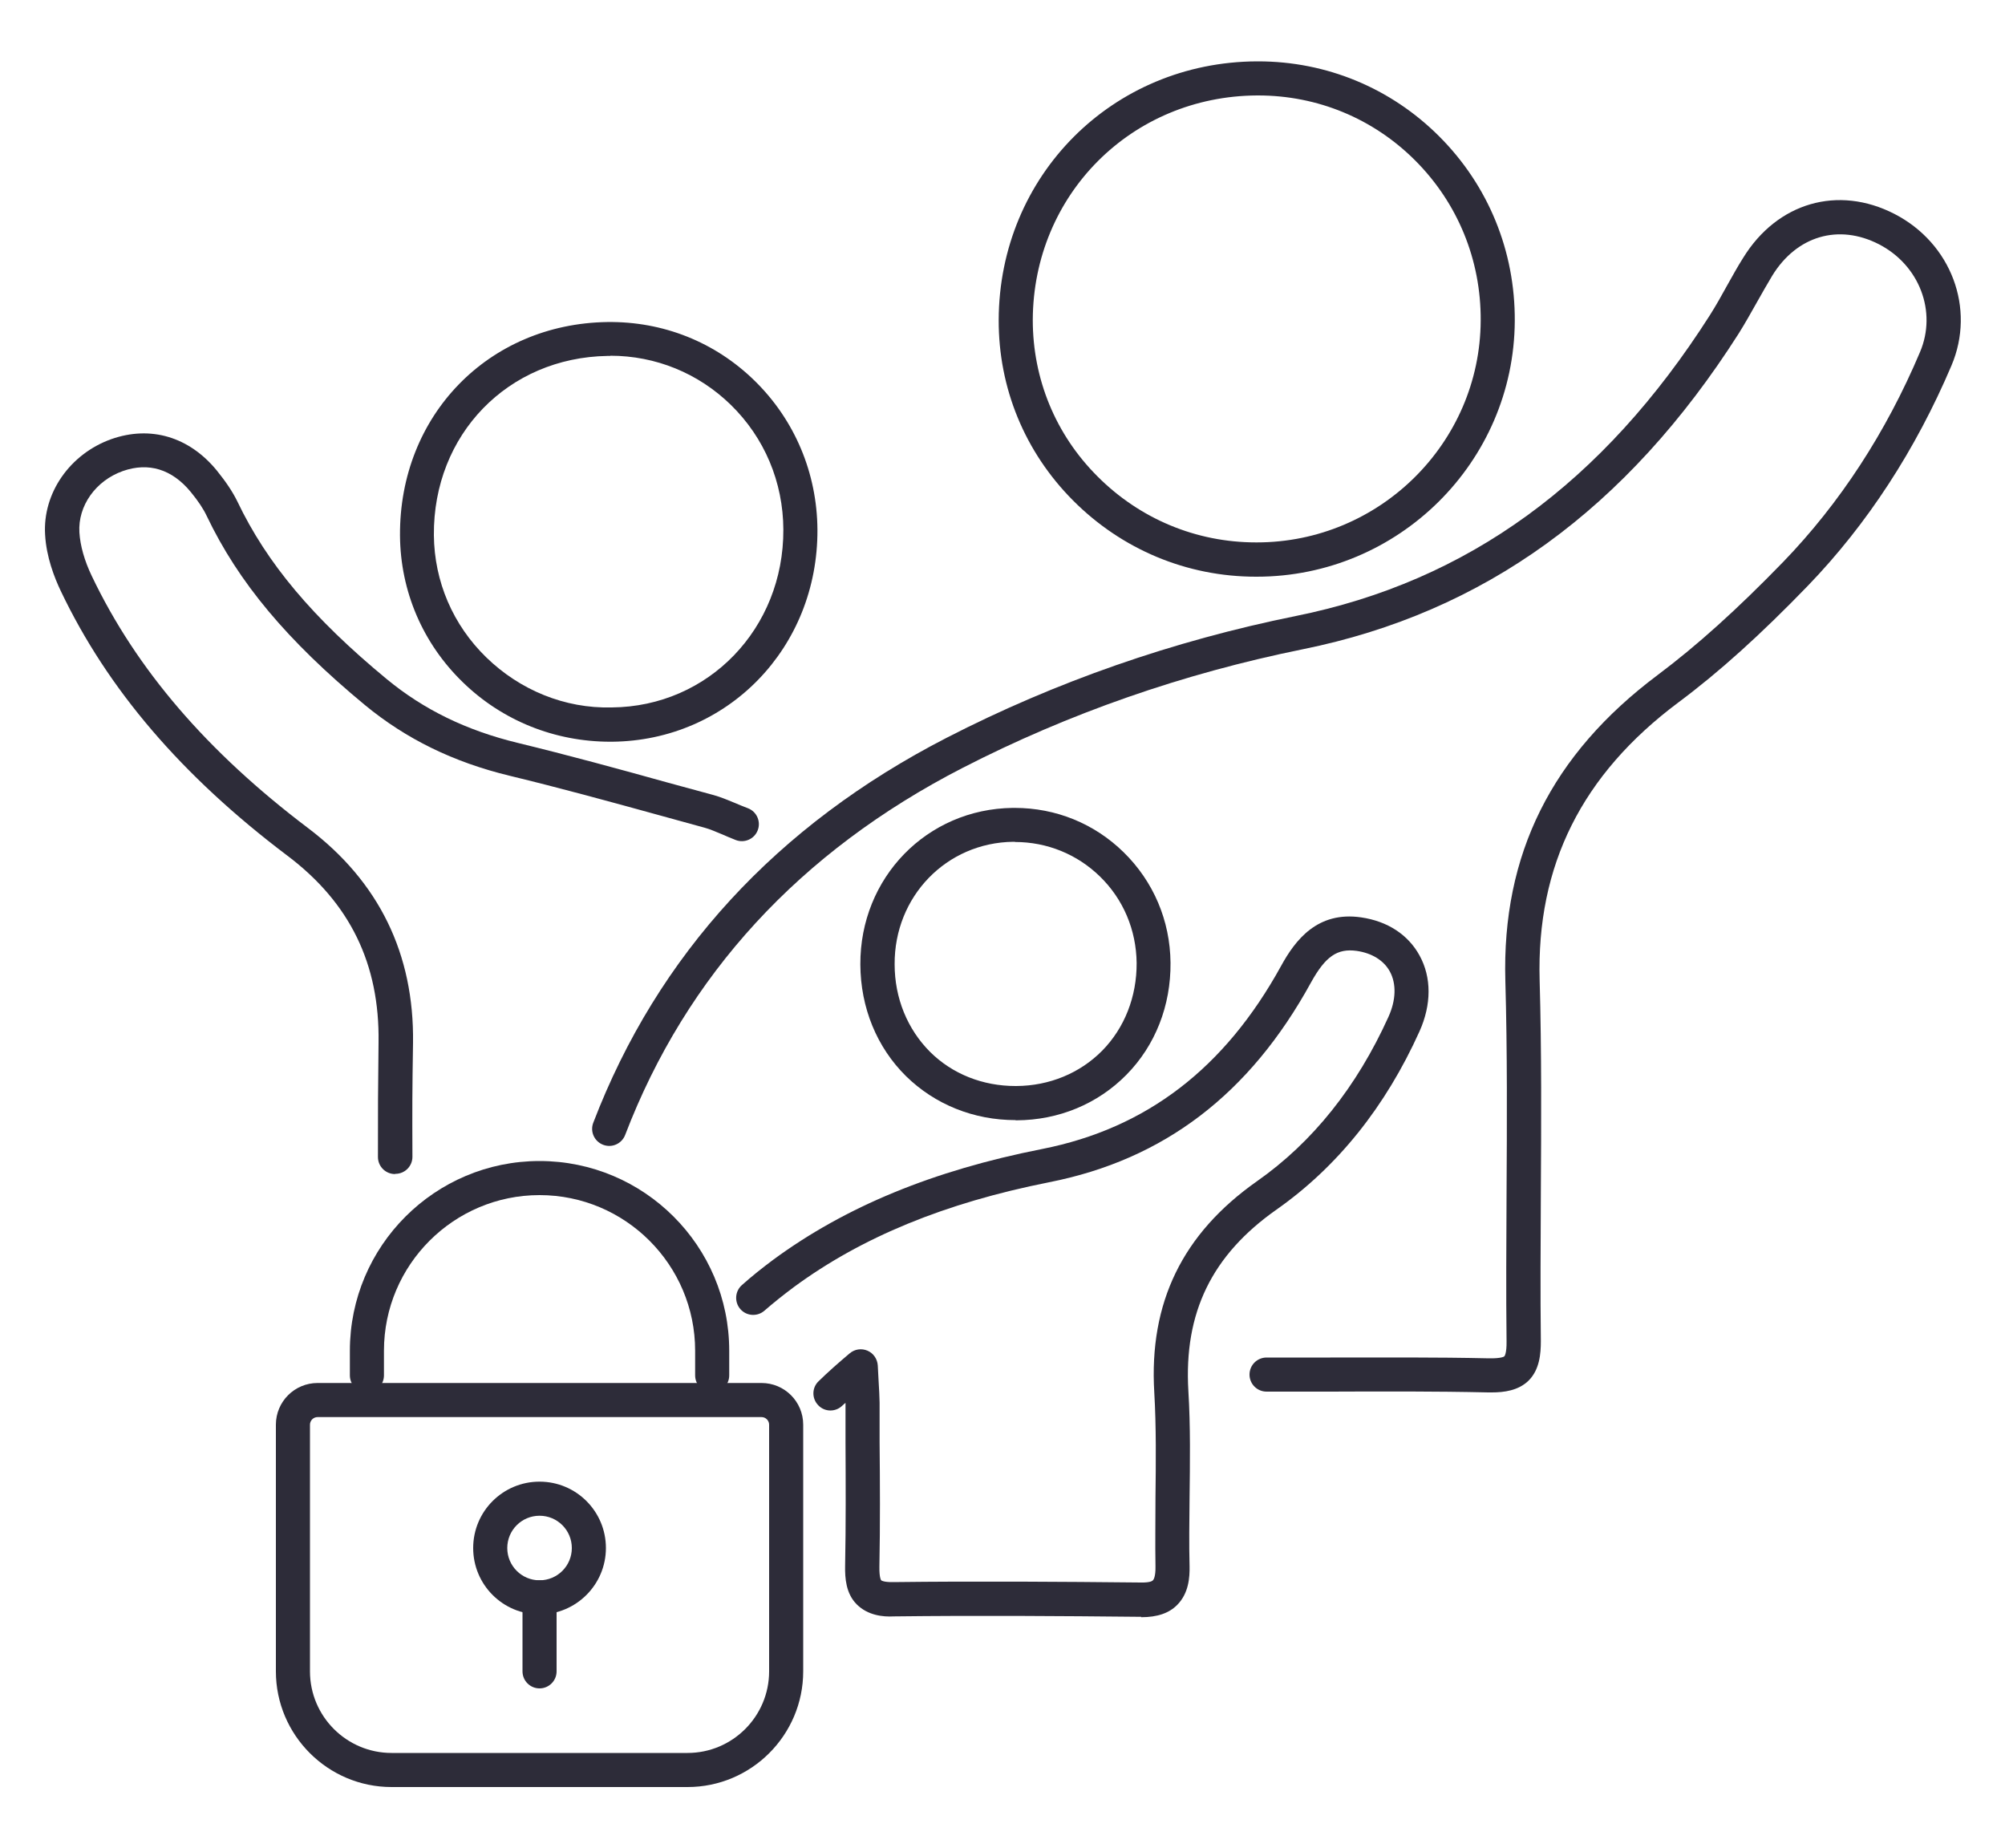 <?xml version="1.0" encoding="UTF-8"?><svg id="Layer_1" xmlns="http://www.w3.org/2000/svg" viewBox="0 0 100 92.18"><defs><style>.cls-1{fill:#2d2c39;}</style></defs><g id="_2XxLUs"><g><path class="cls-1" d="M74.38,69.44c-.05,0-.11,0-.16,0-2.62-.06-5.28-.05-7.86-.04-1.07,0-2.13,0-3.19,0-.47,0-.85-.38-.85-.85,0-.47,.38-.85,.85-.85h0c1.07,0,2.12,0,3.18,0,2.59,0,5.27-.02,7.91,.04,.63,.01,.76-.09,.77-.1,0,0,.12-.12,.11-.75-.03-2.46-.01-4.91,0-7.37,.02-3.48,.04-7.08-.06-10.6-.18-6.31,2.31-11.3,7.6-15.26,1.96-1.47,3.95-3.26,6.26-5.64,2.82-2.92,5.12-6.44,6.82-10.46,.86-2.02-.03-4.34-2.05-5.38-2.01-1.03-4.1-.42-5.32,1.57-.26,.43-.5,.86-.75,1.3-.3,.53-.6,1.07-.92,1.58-5.59,8.77-12.71,13.92-21.75,15.75-5.97,1.21-11.68,3.2-16.97,5.92-8.11,4.17-13.77,10.33-16.82,18.3-.17,.44-.66,.66-1.1,.49-.44-.17-.66-.66-.49-1.1,3.21-8.38,9.15-14.84,17.63-19.2,5.43-2.79,11.28-4.83,17.41-6.07,8.57-1.73,15.32-6.64,20.65-15,.31-.49,.59-.99,.87-1.5,.26-.46,.51-.92,.79-1.36,1.7-2.76,4.73-3.64,7.55-2.19,2.83,1.46,4.05,4.71,2.84,7.56-1.79,4.21-4.2,7.91-7.16,10.98-2.37,2.45-4.42,4.3-6.46,5.82-4.82,3.6-7.08,8.13-6.92,13.85,.1,3.56,.08,7.17,.06,10.66-.01,2.45-.03,4.9,0,7.34,0,.63-.06,1.42-.61,1.97-.51,.5-1.23,.59-1.84,.59Z"/><path class="cls-1" d="M56.91,80.63s-.03,0-.05,0c-3.93-.04-8.13-.07-12.29-.02-.53,.03-1.29-.05-1.84-.6-.54-.54-.59-1.31-.58-1.91,.04-2.05,.03-4.15,.02-6.18v-1.96c-.06,.05-.11,.09-.16,.14-.34,.33-.88,.32-1.2-.02-.33-.34-.32-.88,.02-1.2,.47-.46,.98-.91,1.55-1.39,.25-.21,.59-.26,.89-.13,.3,.13,.49,.42,.51,.74l.04,.76c.03,.43,.04,.76,.05,1.09v1.96c.02,2.04,.03,4.14-.01,6.22-.01,.57,.09,.68,.09,.68s.1,.1,.61,.09c4.18-.05,8.39-.02,12.33,.02,.51,.01,.6-.09,.62-.12,.02-.02,.13-.16,.12-.69-.02-1.15,0-2.3,0-3.45,.02-1.72,.04-3.5-.06-5.22-.27-4.48,1.41-7.92,5.12-10.53,2.78-1.95,4.98-4.71,6.56-8.2,.38-.84,.4-1.65,.07-2.26-.3-.55-.89-.92-1.66-1.03-.96-.13-1.55,.27-2.27,1.57-3.06,5.58-7.34,8.84-13.07,9.97-5.19,1.03-9.35,2.74-12.73,5.23-.51,.38-1,.77-1.46,1.17-.35,.31-.89,.28-1.2-.07-.31-.35-.28-.89,.07-1.2,.49-.44,1.02-.86,1.57-1.27,3.59-2.64,7.97-4.45,13.41-5.52,5.2-1.03,9.1-4.02,11.91-9.12,.71-1.3,1.82-2.75,4-2.43,1.31,.19,2.34,.86,2.91,1.9,.6,1.09,.6,2.44,0,3.78-1.7,3.77-4.1,6.76-7.13,8.89-3.23,2.27-4.63,5.14-4.4,9.04,.11,1.79,.08,3.6,.06,5.35-.01,1.13-.03,2.27,0,3.4,.01,.55-.04,1.34-.61,1.92-.41,.42-1,.62-1.8,.62Z"/><path class="cls-1" d="M19.7,58.55c-.47,0-.85-.38-.85-.85,0-2.5,0-3.21,.03-5.71,.06-3.92-1.43-6.97-4.55-9.32-5.26-3.97-8.96-8.29-11.3-13.2-.32-.67-.72-1.7-.78-2.8-.13-2.07,1.23-4.03,3.3-4.77,1.96-.69,3.88-.12,5.26,1.56,.46,.57,.79,1.06,1.03,1.55,1.47,3.08,3.76,5.81,7.44,8.85,1.85,1.53,3.99,2.57,6.55,3.19,2.51,.61,5.04,1.3,7.48,1.98l2.28,.62c.36,.1,.69,.24,1.08,.4,.19,.08,.4,.17,.64,.26,.44,.17,.65,.67,.48,1.1-.17,.44-.67,.65-1.1,.48-.25-.1-.47-.19-.67-.28-.34-.14-.61-.26-.87-.33l-2.29-.63c-2.43-.67-4.95-1.36-7.43-1.96-2.82-.68-5.18-1.84-7.23-3.53-3.88-3.21-6.31-6.12-7.89-9.43-.17-.36-.43-.75-.8-1.2-.93-1.13-2.1-1.49-3.38-1.04-1.36,.48-2.25,1.74-2.17,3.06,.04,.66,.25,1.41,.62,2.18,2.22,4.65,5.75,8.76,10.79,12.57,3.53,2.67,5.29,6.27,5.23,10.71-.04,2.49-.04,3.19-.03,5.68,0,.47-.38,.85-.85,.85h0Z"/><path class="cls-1" d="M62.67,28.76h-.03c-3.45,0-6.69-1.36-9.12-3.8-2.41-2.42-3.72-5.61-3.71-9,.02-7.2,5.68-12.87,12.88-12.9,.02,0,.04,0,.06,0,3.41,0,6.62,1.33,9.03,3.74,2.45,2.45,3.79,5.72,3.77,9.21-.04,7.04-5.81,12.75-12.87,12.75Zm.08-24h-.05c-6.26,.03-11.17,4.95-11.19,11.2,0,2.93,1.13,5.7,3.22,7.79,2.11,2.12,4.92,3.3,7.92,3.3h.03c6.13,0,11.14-4.96,11.17-11.06,.02-3.03-1.15-5.87-3.27-7.99-2.09-2.09-4.87-3.24-7.83-3.24Z"/><path class="cls-1" d="M30.44,36.99c-2.77,0-5.39-1.05-7.36-2.97-2-1.94-3.11-4.54-3.13-7.31-.04-5.98,4.4-10.56,10.33-10.65,2.79-.04,5.39,1,7.36,2.93,2,1.96,3.11,4.6,3.13,7.42h0c.03,5.89-4.47,10.53-10.25,10.58-.03,0-.06,0-.08,0Zm0-19.24s-.09,0-.14,0c-4.97,.08-8.7,3.92-8.66,8.94,.02,2.31,.95,4.48,2.62,6.1,1.67,1.62,3.9,2.55,6.25,2.49,4.83-.04,8.58-3.94,8.56-8.87h0c-.01-2.37-.94-4.58-2.62-6.22-1.62-1.58-3.75-2.45-6.01-2.45Z"/><path class="cls-1" d="M50.65,55.86c-2.09,0-4.02-.78-5.46-2.19-1.46-1.44-2.27-3.42-2.28-5.57-.02-4.33,3.32-7.76,7.6-7.81,.03,0,.07,0,.1,0,2.05,0,3.97,.78,5.43,2.21,1.49,1.46,2.32,3.41,2.34,5.51,.02,2.14-.76,4.13-2.2,5.59-1.43,1.45-3.37,2.26-5.48,2.27h0s-.04,0-.05,0Zm.05-.85h0Zm-.08-13.03h-.08c-3.34,.04-5.94,2.73-5.92,6.11,0,1.69,.64,3.24,1.77,4.37,1.11,1.1,2.62,1.7,4.26,1.7h.04c1.65-.01,3.17-.64,4.28-1.76,1.12-1.14,1.73-2.7,1.72-4.38-.02-1.64-.66-3.17-1.83-4.31-1.14-1.11-2.64-1.72-4.24-1.72Z"/></g></g><g><path class="cls-1" d="M34.29,89.12h-14.76c-3.18,0-5.77-2.59-5.77-5.77v-12.3c0-1.15,.93-2.08,2.08-2.08h22.14c1.15,0,2.08,.93,2.08,2.08v12.3c0,3.18-2.59,5.77-5.77,5.77Zm-18.45-18.45c-.21,0-.38,.17-.38,.38v12.3c0,2.25,1.83,4.07,4.07,4.07h14.76c2.25,0,4.07-1.83,4.07-4.07v-12.3c0-.21-.17-.38-.38-.38H15.84Z"/><path class="cls-1" d="M35.52,69.44c-.47,0-.85-.38-.85-.85v-1.23c0-4.28-3.48-7.76-7.76-7.76s-7.76,3.48-7.76,7.76v1.23c0,.47-.38,.85-.85,.85s-.85-.38-.85-.85v-1.23c0-5.22,4.24-9.46,9.46-9.46s9.46,4.24,9.46,9.46v1.23c0,.47-.38,.85-.85,.85Z"/><path class="cls-1" d="M26.91,80.51c-1.83,0-3.31-1.48-3.31-3.31s1.48-3.31,3.31-3.31,3.31,1.48,3.31,3.31-1.49,3.31-3.31,3.31Zm0-4.92c-.89,0-1.61,.72-1.61,1.61s.72,1.61,1.61,1.61,1.61-.72,1.61-1.61-.72-1.61-1.61-1.61Z"/><path class="cls-1" d="M26.91,84.2c-.47,0-.85-.38-.85-.85v-3.69c0-.47,.38-.85,.85-.85s.85,.38,.85,.85v3.69c0,.47-.38,.85-.85,.85Z"/></g></svg>
